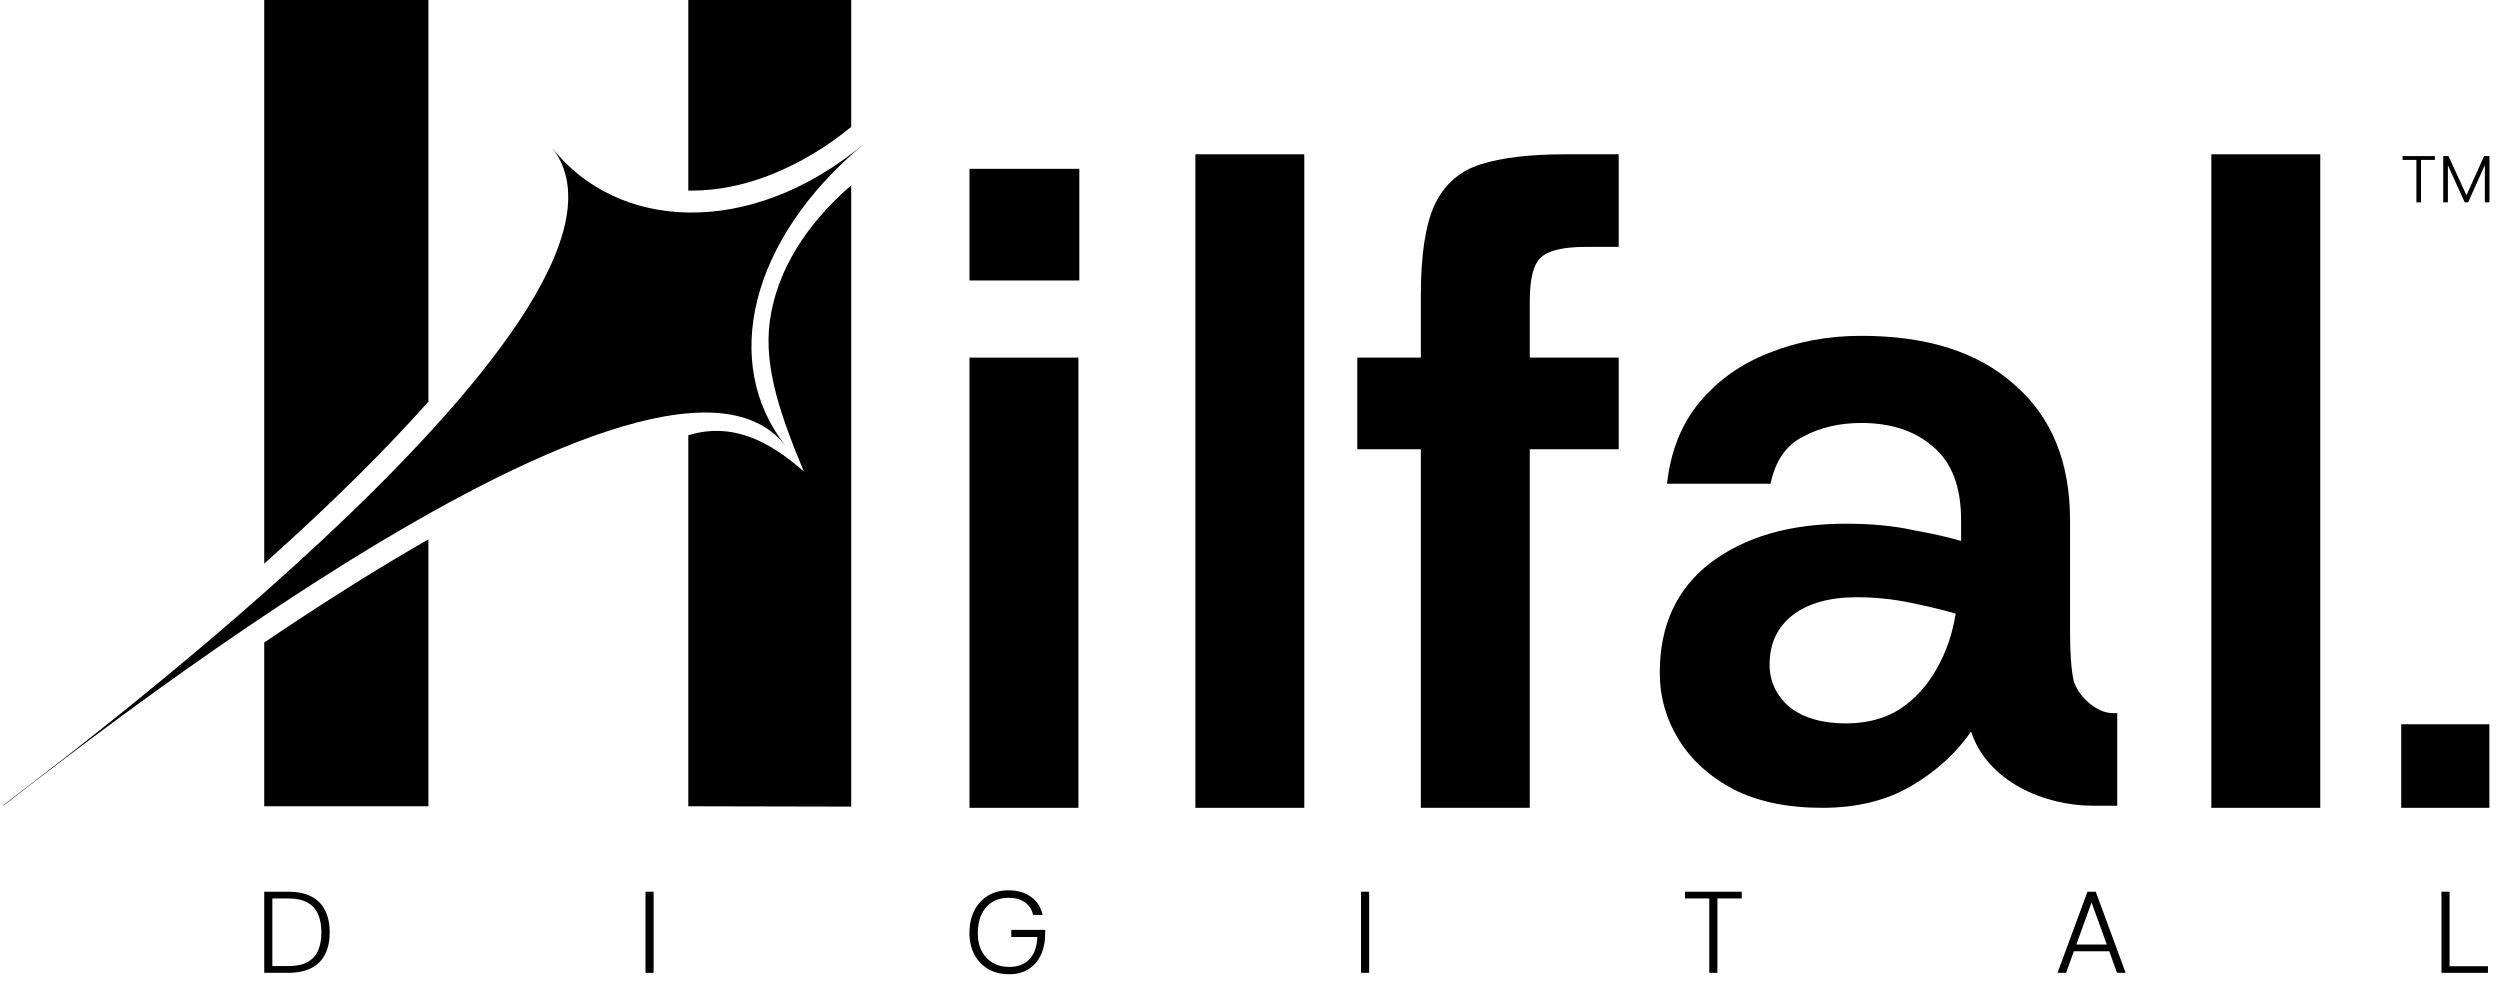 <svg width="85" height="34" viewBox="0 0 85 34" fill="none" xmlns="http://www.w3.org/2000/svg">
<g clip-path="url(#clip0_564_524)">
<path d="M81.641 27.466V24.625H84.639V27.466H81.641Z" fill="black"/>
<path d="M75.186 27.466V5.246H78.889V27.466H75.186Z" fill="black"/>
<path d="M61.956 27.466C60.783 27.466 59.785 27.26 58.962 26.849C58.139 26.416 57.512 25.851 57.08 25.151C56.648 24.452 56.432 23.69 56.432 22.867C56.432 21.263 57.008 20.018 58.16 19.133C59.333 18.248 60.865 17.806 62.758 17.806C63.622 17.806 64.383 17.878 65.042 18.022C65.721 18.146 66.266 18.269 66.677 18.393V17.683C66.677 16.551 66.359 15.718 65.721 15.183C65.104 14.648 64.291 14.381 63.283 14.381C62.542 14.381 61.884 14.535 61.308 14.844C60.732 15.132 60.361 15.666 60.197 16.448H56.678C56.802 15.337 57.172 14.412 57.789 13.671C58.407 12.93 59.189 12.375 60.135 12.004C61.102 11.613 62.151 11.418 63.283 11.418C65.525 11.418 67.264 11.973 68.498 13.085C69.753 14.175 70.381 15.708 70.381 17.683V21.417C70.381 22.199 70.422 22.775 70.504 23.145C70.657 23.663 71.268 24.246 71.831 24.246H71.986V27.394H71.152C69.497 27.394 67.567 26.564 67.017 24.873C66.503 25.614 65.824 26.231 64.98 26.725C64.137 27.219 63.129 27.466 61.956 27.466ZM62.758 24.596C63.478 24.596 64.096 24.431 64.61 24.102C65.124 23.752 65.536 23.299 65.844 22.744C66.173 22.168 66.389 21.54 66.492 20.861C66.06 20.738 65.546 20.614 64.949 20.491C64.353 20.368 63.746 20.306 63.129 20.306C62.203 20.306 61.472 20.512 60.937 20.923C60.423 21.335 60.166 21.89 60.166 22.59C60.166 23.166 60.392 23.649 60.845 24.04C61.318 24.41 61.956 24.596 62.758 24.596Z" fill="black"/>
<path d="M48.309 12.159V10.03C48.309 8.672 48.463 7.653 48.772 6.974C49.101 6.275 49.625 5.812 50.346 5.586C51.066 5.359 52.022 5.246 53.216 5.246H55.036V8.394H53.925C53.144 8.394 52.629 8.517 52.382 8.764C52.136 8.991 52.012 9.484 52.012 10.246V12.159H55.036V15.276H52.012V27.466H48.309V15.276H46.148V12.159H48.309Z" fill="black"/>
<path d="M40.643 27.466V5.246H44.346V27.466H40.643Z" fill="black"/>
<path d="M32.963 27.466V12.159H36.666V27.466H32.963ZM32.963 9.536V5.74H36.697V9.536H32.963Z" fill="black"/>
<g clip-path="url(#clip1_564_524)">
<path d="M14.566 0V13.654C13.2 15.194 11.387 17.018 8.984 19.164V0H14.566Z" fill="black"/>
<path d="M14.566 18.338V27.413H8.984V21.845C10.822 20.603 12.72 19.394 14.566 18.338Z" fill="black"/>
<path d="M28.941 0V4.313C28.101 5.011 27.163 5.556 26.252 5.923C25.339 6.289 24.415 6.481 23.517 6.481C23.478 6.481 23.44 6.481 23.402 6.479V0H28.941Z" fill="black"/>
<path d="M28.941 6.299V27.425L23.402 27.413V14.799C25.135 14.262 26.484 15.3 27.329 16.028C26.562 14.175 25.963 12.526 26.172 10.938C26.401 9.186 27.439 7.602 28.941 6.299Z" fill="black"/>
<path d="M0.075 27.413C0.218 27.41 22.227 9.433 26.701 15.149C24.512 12.353 25.465 8.146 29.378 4.89C25.466 8.146 20.961 7.82 18.772 5.024C23.143 10.604 -0.067 27.416 0.075 27.413Z" fill="black"/>
</g>
<path d="M8.984 33.076V30.318H9.792C10.118 30.318 10.384 30.373 10.592 30.484C10.802 30.594 10.957 30.753 11.056 30.96C11.159 31.168 11.21 31.416 11.21 31.705C11.21 31.989 11.159 32.233 11.056 32.438C10.957 32.643 10.802 32.8 10.592 32.91C10.384 33.021 10.118 33.076 9.792 33.076H8.984ZM9.26 32.847H9.792C10.07 32.847 10.292 32.802 10.458 32.71C10.623 32.618 10.743 32.486 10.816 32.316C10.89 32.145 10.927 31.941 10.927 31.705C10.927 31.466 10.89 31.26 10.816 31.087C10.743 30.913 10.623 30.781 10.458 30.689C10.292 30.594 10.07 30.547 9.792 30.547H9.26V32.847Z" fill="black"/>
<path d="M21.947 33.076V30.318H22.223V33.076H21.947Z" fill="black"/>
<path d="M34.32 33.124C34.042 33.124 33.8 33.065 33.595 32.946C33.393 32.826 33.237 32.66 33.126 32.45C33.016 32.237 32.961 31.996 32.961 31.725C32.961 31.436 33.015 31.183 33.123 30.965C33.233 30.747 33.386 30.578 33.583 30.457C33.783 30.333 34.018 30.271 34.288 30.271C34.593 30.271 34.848 30.345 35.053 30.492C35.258 30.639 35.389 30.844 35.447 31.107H35.124C35.087 30.928 34.995 30.786 34.848 30.681C34.703 30.576 34.517 30.524 34.288 30.524C34.078 30.524 33.895 30.572 33.737 30.669C33.582 30.764 33.461 30.902 33.375 31.083C33.288 31.262 33.245 31.477 33.245 31.729C33.245 31.963 33.289 32.166 33.379 32.34C33.468 32.51 33.593 32.643 33.753 32.738C33.916 32.83 34.102 32.876 34.312 32.876C34.604 32.876 34.834 32.788 35.002 32.611C35.17 32.433 35.259 32.182 35.27 31.859H34.383V31.615H35.537V31.713C35.537 32.013 35.486 32.267 35.384 32.478C35.284 32.688 35.142 32.848 34.958 32.958C34.777 33.069 34.564 33.124 34.32 33.124Z" fill="black"/>
<path d="M46.275 33.076V30.318H46.551V33.076H46.275Z" fill="black"/>
<path d="M58.116 33.076V30.547H57.289V30.318H59.219V30.547H58.392V33.076H58.116Z" fill="black"/>
<path d="M69.955 33.076L70.975 30.318H71.255L72.272 33.076H71.98L71.046 30.5H71.18L70.247 33.076H69.955ZM70.428 32.343L70.51 32.115H71.716L71.799 32.343H70.428Z" fill="black"/>
<path d="M83.01 33.076V30.318H83.285V32.852H84.59V33.076H83.01Z" fill="black"/>
<path d="M82.158 6.88V5.437H81.686V5.307H82.787V5.437H82.315V6.88H82.158Z" fill="black"/>
<path d="M83.07 6.88V5.307H83.25L83.9 6.73H83.819L84.46 5.307H84.642V6.88H84.485V5.487L84.543 5.484L83.916 6.88H83.801L83.167 5.484L83.228 5.487V6.88H83.07Z" fill="black"/>
</g>
<defs>
<clipPath id="clip0_564_524">
<rect width="84.851" height="34" fill="white" transform="translate(0.074)"/>
</clipPath>
<clipPath id="clip1_564_524">
<rect width="29.303" height="27.425" fill="white" transform="translate(0.074)"/>
</clipPath>
</defs>
</svg>
